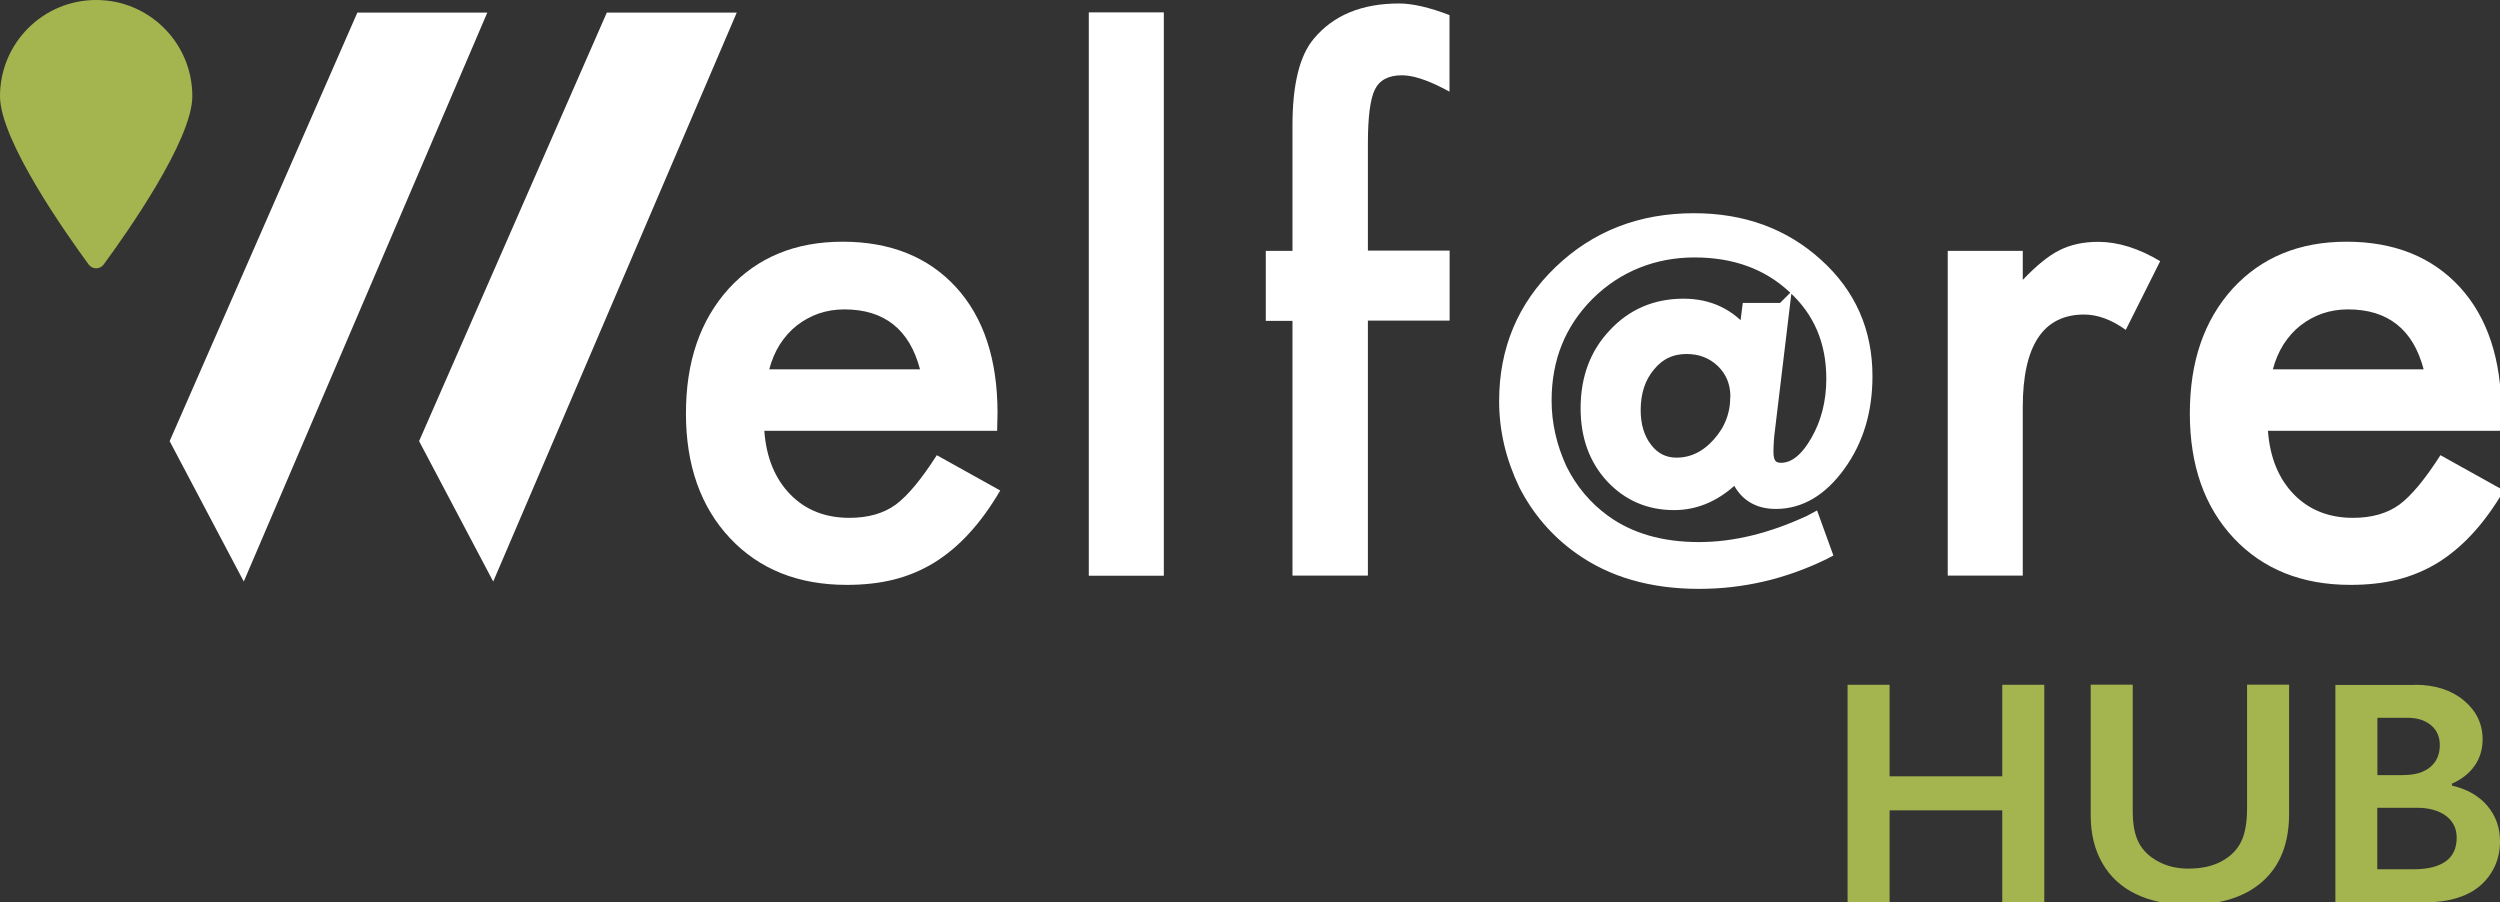 <svg xmlns="http://www.w3.org/2000/svg" id="a" viewBox="0 0 193.93 69.98"><rect x="0" y="0" width="193.93" height="69.98" fill="#333333" stroke="none"/><path d="M71.37,28.66c-.81-3.1-2.77-4.66-5.87-4.66-.71,0-1.37,.11-1.99,.32-.62,.22-1.19,.53-1.7,.93-.51,.4-.94,.89-1.31,1.46-.36,.57-.64,1.22-.83,1.94h11.69Zm5.98,4.76h-18.06c.15,2.07,.83,3.72,2.02,4.94,1.19,1.21,2.71,1.81,4.58,1.81,1.45,0,2.65-.34,3.6-1.03,.93-.69,1.99-1.97,3.18-3.83l4.92,2.74c-.76,1.29-1.56,2.4-2.41,3.32-.84,.92-1.75,1.68-2.72,2.28-.97,.59-2.01,1.03-3.13,1.31-1.12,.28-2.34,.41-3.65,.41-3.76,0-6.78-1.21-9.05-3.62-2.28-2.43-3.42-5.66-3.42-9.68s1.1-7.21,3.31-9.67c2.22-2.43,5.17-3.65,8.85-3.65s6.64,1.18,8.8,3.54c2.14,2.35,3.21,5.6,3.21,9.75l-.03,1.37Z" style="fill:#fff;"></path><rect x="84.46" y=".96" width="5.82" height="43.7" style="fill:#fff;"></rect><g><path d="M106.11,24.89v19.76h-5.85V24.89h-2.07v-5.43h2.07V9.73c0-3.17,.55-5.41,1.65-6.72,1.52-1.83,3.73-2.74,6.62-2.74,1.04,0,2.34,.3,3.91,.9V7.11l-.59-.31c-1.26-.64-2.3-.96-3.1-.96-1.04,0-1.74,.37-2.1,1.11-.36,.73-.54,2.12-.54,4.19v8.3h6.34v5.43h-6.34Z" style="fill:#fff;"></path><path d="M134.73,30.78c0-1.09-.37-2-1.11-2.73-.76-.73-1.69-1.09-2.79-1.09-1.19,0-2.16,.46-2.91,1.38-.76,.9-1.15,2.06-1.15,3.47,0,1.22,.31,2.23,.92,3.01,.61,.79,1.4,1.18,2.36,1.18,1.23,0,2.32-.52,3.26-1.57,.94-1.04,1.41-2.26,1.41-3.65m3.59-6.8l-1.11,9.25c-.05,.34-.08,.67-.1,.98-.02,.31-.03,.6-.03,.87,0,.88,.36,1.32,1.09,1.32,1.02,0,1.95-.72,2.78-2.17,.82-1.42,1.23-3.04,1.23-4.86,0-2.89-1.01-5.26-3.03-7.1-2.01-1.87-4.58-2.8-7.7-2.8s-6.01,1.12-8.25,3.35c-2.22,2.22-3.33,4.97-3.33,8.25,0,1.81,.4,3.58,1.2,5.32,.81,1.63,1.94,2.98,3.4,4.04,1.95,1.41,4.39,2.12,7.33,2.12,2.75,0,5.63-.7,8.63-2.1l.26-.14,.92,2.54-.21,.11c-3.07,1.48-6.26,2.22-9.59,2.22-3.68,0-6.75-.89-9.23-2.66-1.82-1.29-3.24-2.94-4.27-4.95-1.01-2.11-1.51-4.26-1.51-6.45,0-3.98,1.4-7.32,4.21-10.03,2.81-2.7,6.27-4.05,10.4-4.05,3.79,0,6.97,1.16,9.53,3.49,2.55,2.3,3.82,5.19,3.82,8.65,0,2.68-.69,4.97-2.08,6.89-1.4,1.94-3.04,2.91-4.92,2.91-1.5,0-2.52-.71-3.06-2.13-1.45,1.48-3.05,2.22-4.83,2.22-1.94,0-3.55-.7-4.85-2.1-1.27-1.39-1.9-3.16-1.9-5.3,0-2.31,.71-4.22,2.13-5.71,1.42-1.53,3.21-2.29,5.36-2.29,1.97,0,3.56,.76,4.78,2.29l.25-1.96h2.66Z" style="fill:#fff; stroke:#fff; stroke-miterlimit:10;"></path><path d="M134.73,30.78c0-1.09-.37-2-1.11-2.73-.76-.73-1.69-1.09-2.79-1.09-1.19,0-2.16,.46-2.91,1.38-.76,.9-1.15,2.06-1.15,3.47,0,1.22,.31,2.23,.92,3.01,.61,.79,1.4,1.18,2.36,1.18,1.23,0,2.32-.52,3.26-1.57,.94-1.04,1.41-2.26,1.41-3.65Zm3.59-6.8l-1.11,9.25c-.05,.34-.08,.67-.1,.98-.02,.31-.03,.6-.03,.87,0,.88,.36,1.32,1.09,1.32,1.02,0,1.95-.72,2.78-2.17,.82-1.42,1.23-3.04,1.23-4.86,0-2.89-1.01-5.26-3.03-7.1-2.01-1.87-4.58-2.8-7.7-2.8s-6.01,1.12-8.25,3.35c-2.22,2.22-3.33,4.97-3.33,8.25,0,1.81,.4,3.58,1.2,5.32,.81,1.63,1.94,2.98,3.4,4.04,1.95,1.41,4.39,2.12,7.33,2.12,2.75,0,5.63-.7,8.63-2.1l.26-.14,.92,2.54-.21,.11c-3.07,1.48-6.26,2.22-9.59,2.22-3.68,0-6.75-.89-9.23-2.66-1.82-1.29-3.24-2.94-4.27-4.95-1.01-2.11-1.51-4.26-1.51-6.45,0-3.98,1.4-7.32,4.21-10.03,2.81-2.7,6.27-4.05,10.4-4.05,3.79,0,6.97,1.16,9.53,3.49,2.55,2.3,3.82,5.19,3.82,8.65,0,2.68-.69,4.97-2.08,6.89-1.4,1.94-3.04,2.91-4.92,2.91-1.5,0-2.52-.71-3.06-2.13-1.45,1.48-3.05,2.22-4.83,2.22-1.94,0-3.55-.7-4.85-2.1-1.27-1.39-1.9-3.16-1.9-5.3,0-2.31,.71-4.22,2.13-5.71,1.42-1.53,3.21-2.29,5.36-2.29,1.97,0,3.56,.76,4.78,2.29l.25-1.96h2.66Z" style="fill:#fff; stroke:#fff; stroke-miterlimit:10; stroke-width:.62px;"></path><path d="M151.09,19.46h5.82v2.25c1.07-1.12,2.02-1.89,2.85-2.3,.85-.43,1.85-.65,3-.65,1.53,0,3.14,.5,4.81,1.5l-2.67,5.33c-1.1-.79-2.18-1.19-3.23-1.19-3.17,0-4.76,2.4-4.76,7.19v13.06h-5.82V19.46Z" style="fill:#fff;"></path><path d="M188.01,28.66c-.81-3.1-2.77-4.66-5.87-4.66-.71,0-1.37,.11-1.99,.32-.62,.22-1.19,.53-1.7,.93-.51,.4-.94,.89-1.31,1.46-.36,.57-.64,1.22-.83,1.94h11.69Zm5.98,4.76h-18.06c.15,2.07,.83,3.72,2.02,4.94,1.19,1.21,2.72,1.81,4.58,1.81,1.45,0,2.65-.34,3.6-1.03,.93-.69,1.99-1.97,3.18-3.83l4.92,2.74c-.76,1.29-1.56,2.4-2.41,3.32-.84,.92-1.75,1.68-2.71,2.28-.97,.59-2.01,1.03-3.13,1.31-1.12,.28-2.34,.41-3.65,.41-3.76,0-6.78-1.21-9.05-3.62-2.28-2.43-3.41-5.66-3.41-9.68s1.1-7.21,3.31-9.67c2.23-2.43,5.17-3.65,8.85-3.65s6.64,1.18,8.8,3.54c2.14,2.35,3.21,5.6,3.21,9.75l-.03,1.37Z" style="fill:#fff;"></path><path d="M0,7.46c0,3.42,5.13,10.67,6.88,13.06,.29,.39,.87,.39,1.16,0,1.75-2.38,6.88-9.64,6.88-13.06C14.92,3.34,11.58,0,7.46,0S0,3.34,0,7.46" style="fill:#a4b54f;"></path></g><polygon points="47.07 .98 32.51 34.22 38.26 45.11 57.15 .98 47.07 .98" style="fill:#fff;"></polygon><polygon points="27.72 .98 13.16 34.22 18.91 45.11 37.8 .98 27.72 .98" style="fill:#fff;"></polygon><polygon points="155.32 53.12 155.32 60.22 146.58 60.22 146.58 53.12 143.32 53.12 143.32 69.98 146.58 69.98 146.58 62.86 155.32 62.86 155.32 69.98 158.58 69.98 158.58 53.12 155.32 53.12" style="fill:#a4b54f;"></polygon><g><path d="M165.44,53.12v9.81c0,1.01,.15,1.81,.45,2.4,.3,.6,.79,1.09,1.48,1.47,.69,.39,1.48,.58,2.39,.58,1,0,1.84-.18,2.54-.55,.7-.37,1.21-.87,1.53-1.5,.32-.63,.48-1.51,.48-2.62v-9.6h3.26v10.02c0,2.27-.68,4.01-2.04,5.23-1.36,1.22-3.28,1.83-5.77,1.83-1.56,0-2.91-.28-4.06-.83-1.15-.55-2.02-1.36-2.62-2.41-.6-1.05-.9-2.28-.9-3.7v-10.14h3.27Z" style="fill:#a4b54f;"></path><path d="M187.23,67.43c1.1,0,1.93-.21,2.5-.62,.56-.41,.84-1.02,.84-1.83,0-.72-.28-1.28-.84-1.7-.56-.41-1.31-.62-2.25-.62h-3.07v4.77h2.81Zm-.76-7.31c.86,0,1.54-.2,2.04-.61,.5-.41,.75-.98,.75-1.71,0-.65-.23-1.17-.69-1.55-.46-.38-1.06-.57-1.81-.57h-2.34v4.45h2.05Zm.87-7c1.54,0,2.8,.4,3.78,1.21,.97,.81,1.46,1.81,1.46,3.02,0,.77-.2,1.45-.61,2.04-.41,.59-1,1.06-1.77,1.4v.15c1.17,.27,2.09,.79,2.75,1.57,.66,.78,.98,1.7,.98,2.76,0,.94-.24,1.77-.72,2.5-.48,.74-1.14,1.29-1.99,1.66-.85,.37-1.85,.56-3,.56h-7.06v-16.86h6.18Z" style="fill:#a4b54f;"></path></g></svg>